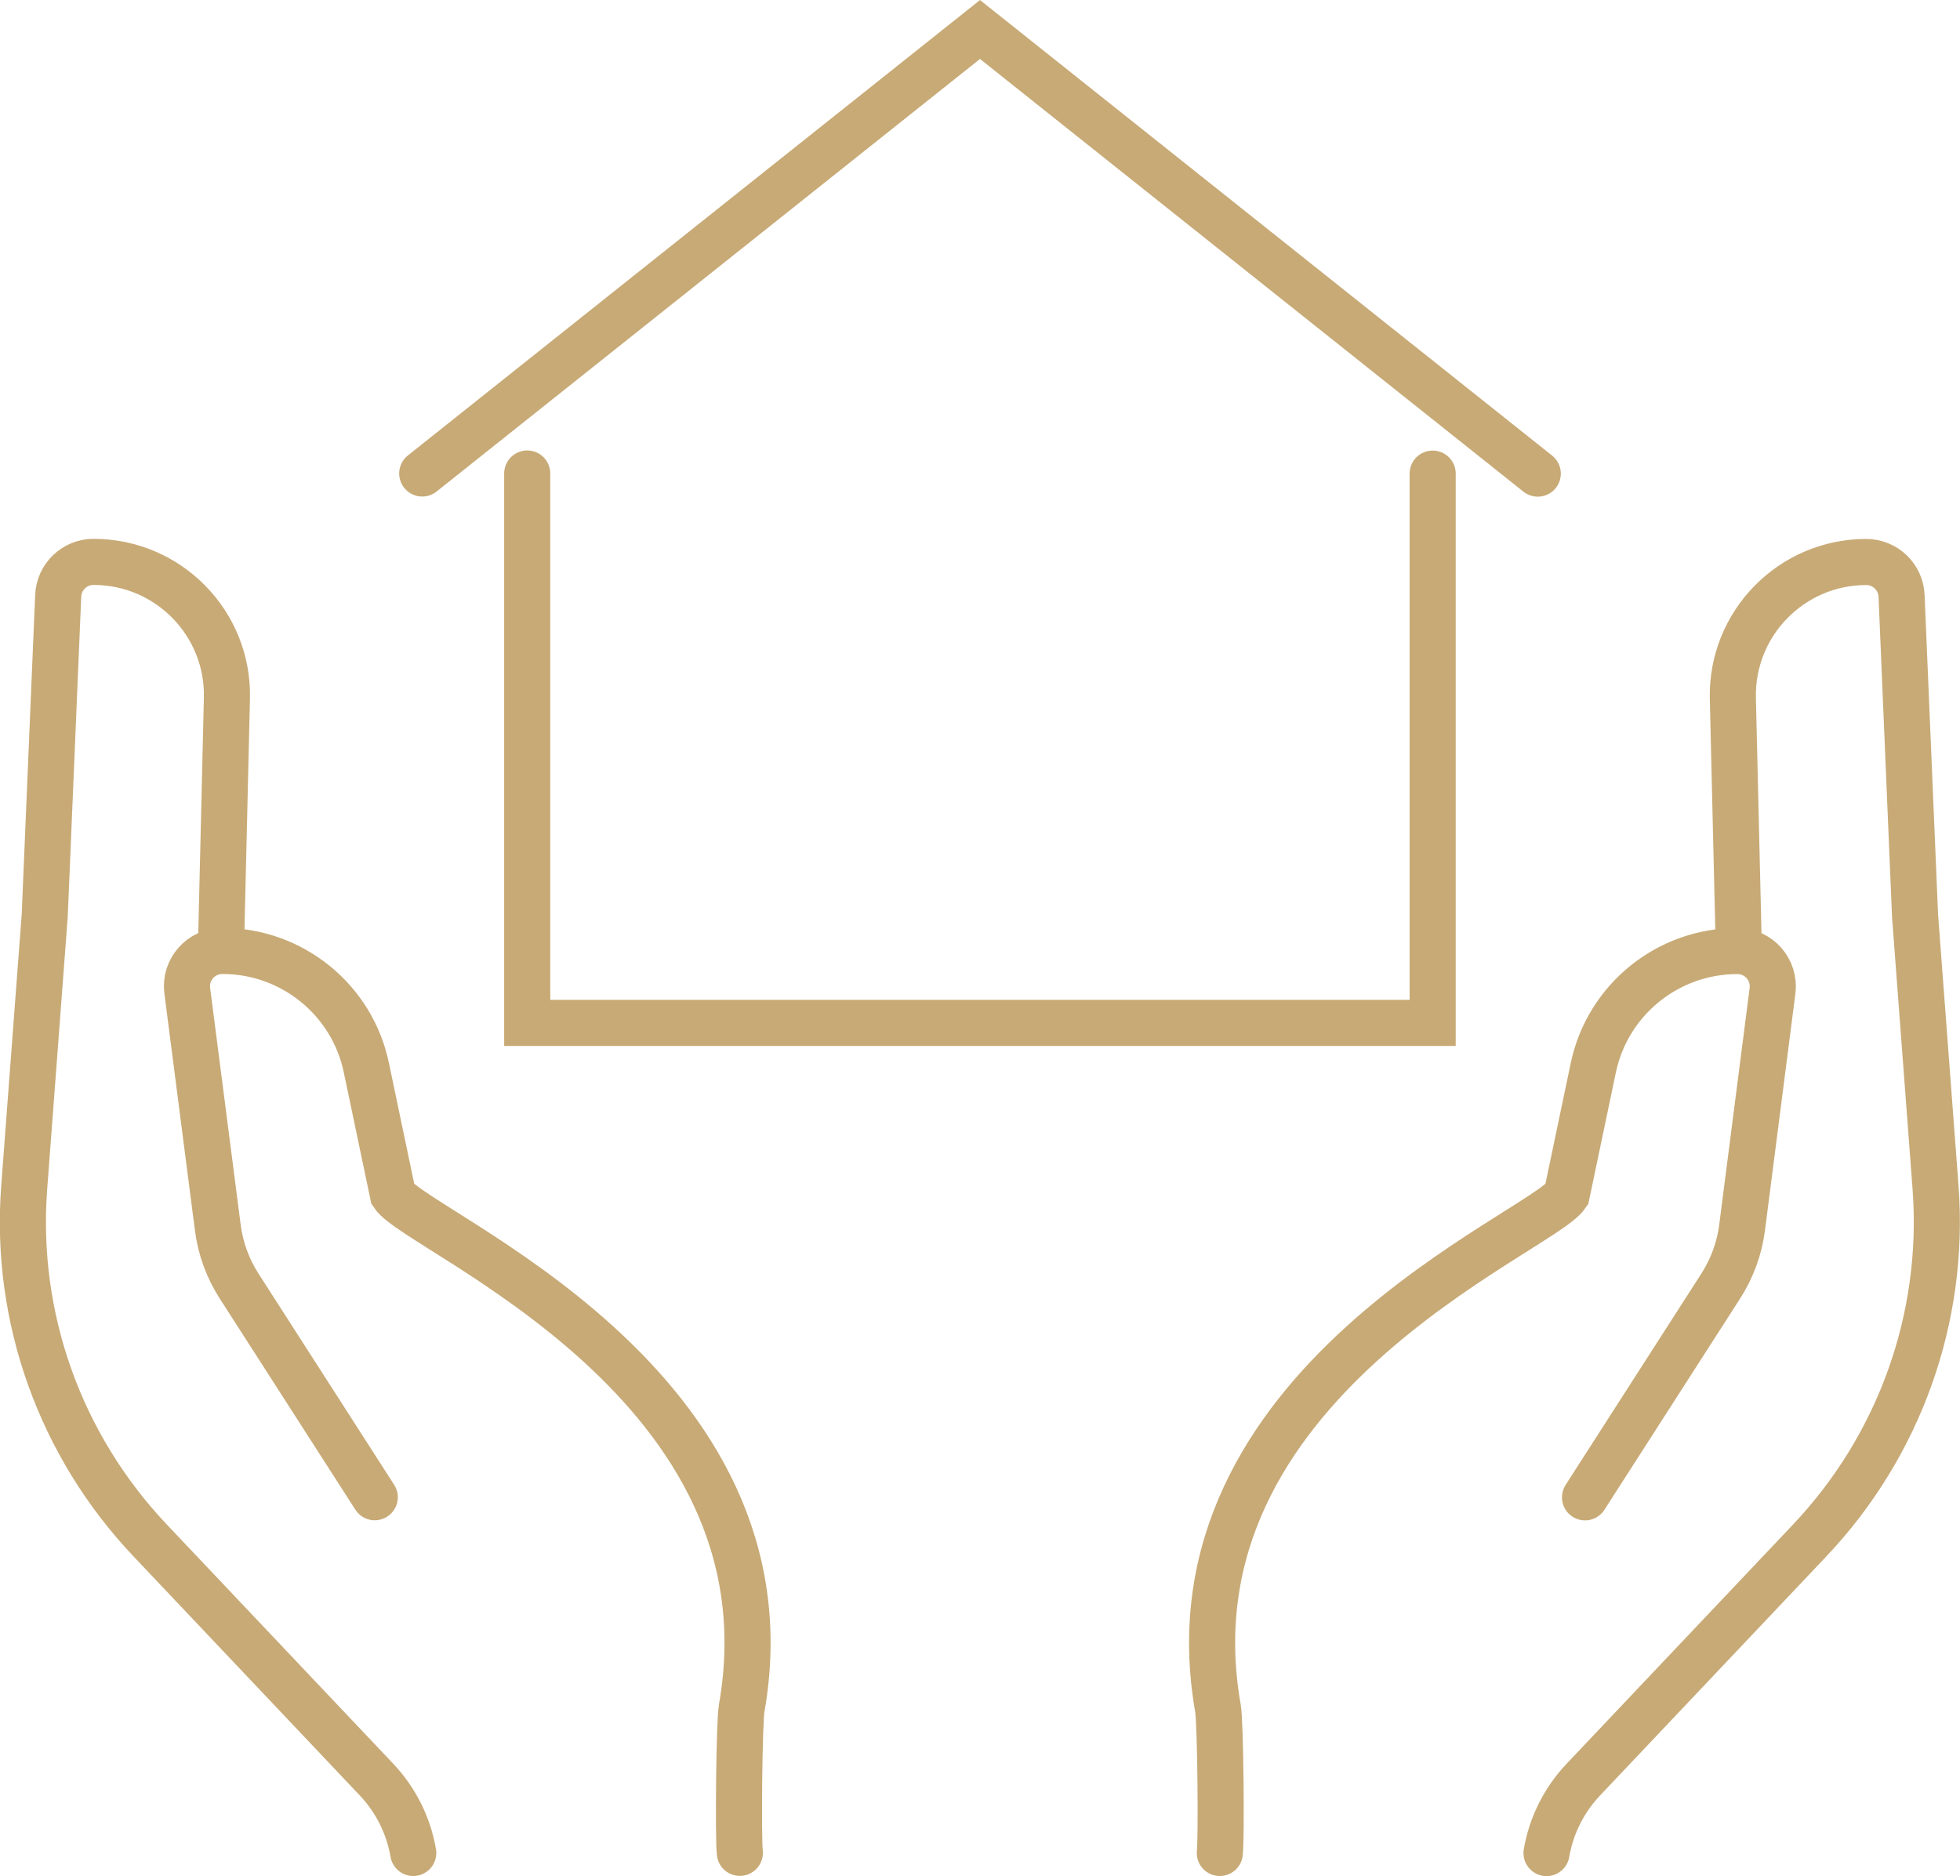 <?xml version="1.0" encoding="UTF-8"?><svg id="Livello_2" xmlns="http://www.w3.org/2000/svg" viewBox="0 0 170.08 162.82"><g id="Livello_1-2"><path d="M36.64,41.09L85.04,2.56l48.4,38.54m-9.12,0v47.67H45.75V41.09m88.45,119.72c.41-2.39,1.52-4.6,3.18-6.36l19.64-20.75c7.82-8.26,11.78-19.36,10.94-30.63l-1.78-23.6-1.17-27.76c-.07-1.64-1.42-2.94-3.07-2.94-6.5,0-11.73,5.36-11.57,11.85l.52,21.92m-13.35,47.4l11.78-18.34c.98-1.53,1.62-3.26,1.85-5.06l2.64-20.55c.24-1.84-1.2-3.46-3.05-3.46-6.04,0-11.26,4.23-12.5,10.13l-2.31,11.02c-2.19,3.32-35.23,16.37-30.26,44.57,.22,1.27,.31,11.27,.16,12.55m-69.99,0c-.41-2.39-1.52-4.6-3.18-6.36l-19.64-20.75c-7.83-8.26-11.79-19.36-10.94-30.63l1.78-23.6,1.17-27.76c.07-1.64,1.42-2.94,3.07-2.94,6.51,0,11.74,5.36,11.57,11.85l-.52,21.92m13.35,47.4l-11.78-18.34c-.98-1.53-1.61-3.26-1.84-5.06l-2.65-20.55c-.24-1.84,1.2-3.46,3.05-3.46,6.04,0,11.26,4.23,12.49,10.13l2.31,11.02c2.19,3.32,35.23,16.37,30.26,44.57-.22,1.27-.31,11.27-.16,12.55" style="fill:none; stroke:#C8AA76; stroke-linecap:round; stroke-miterlimit:10; stroke-width:4px;"/></g></svg>